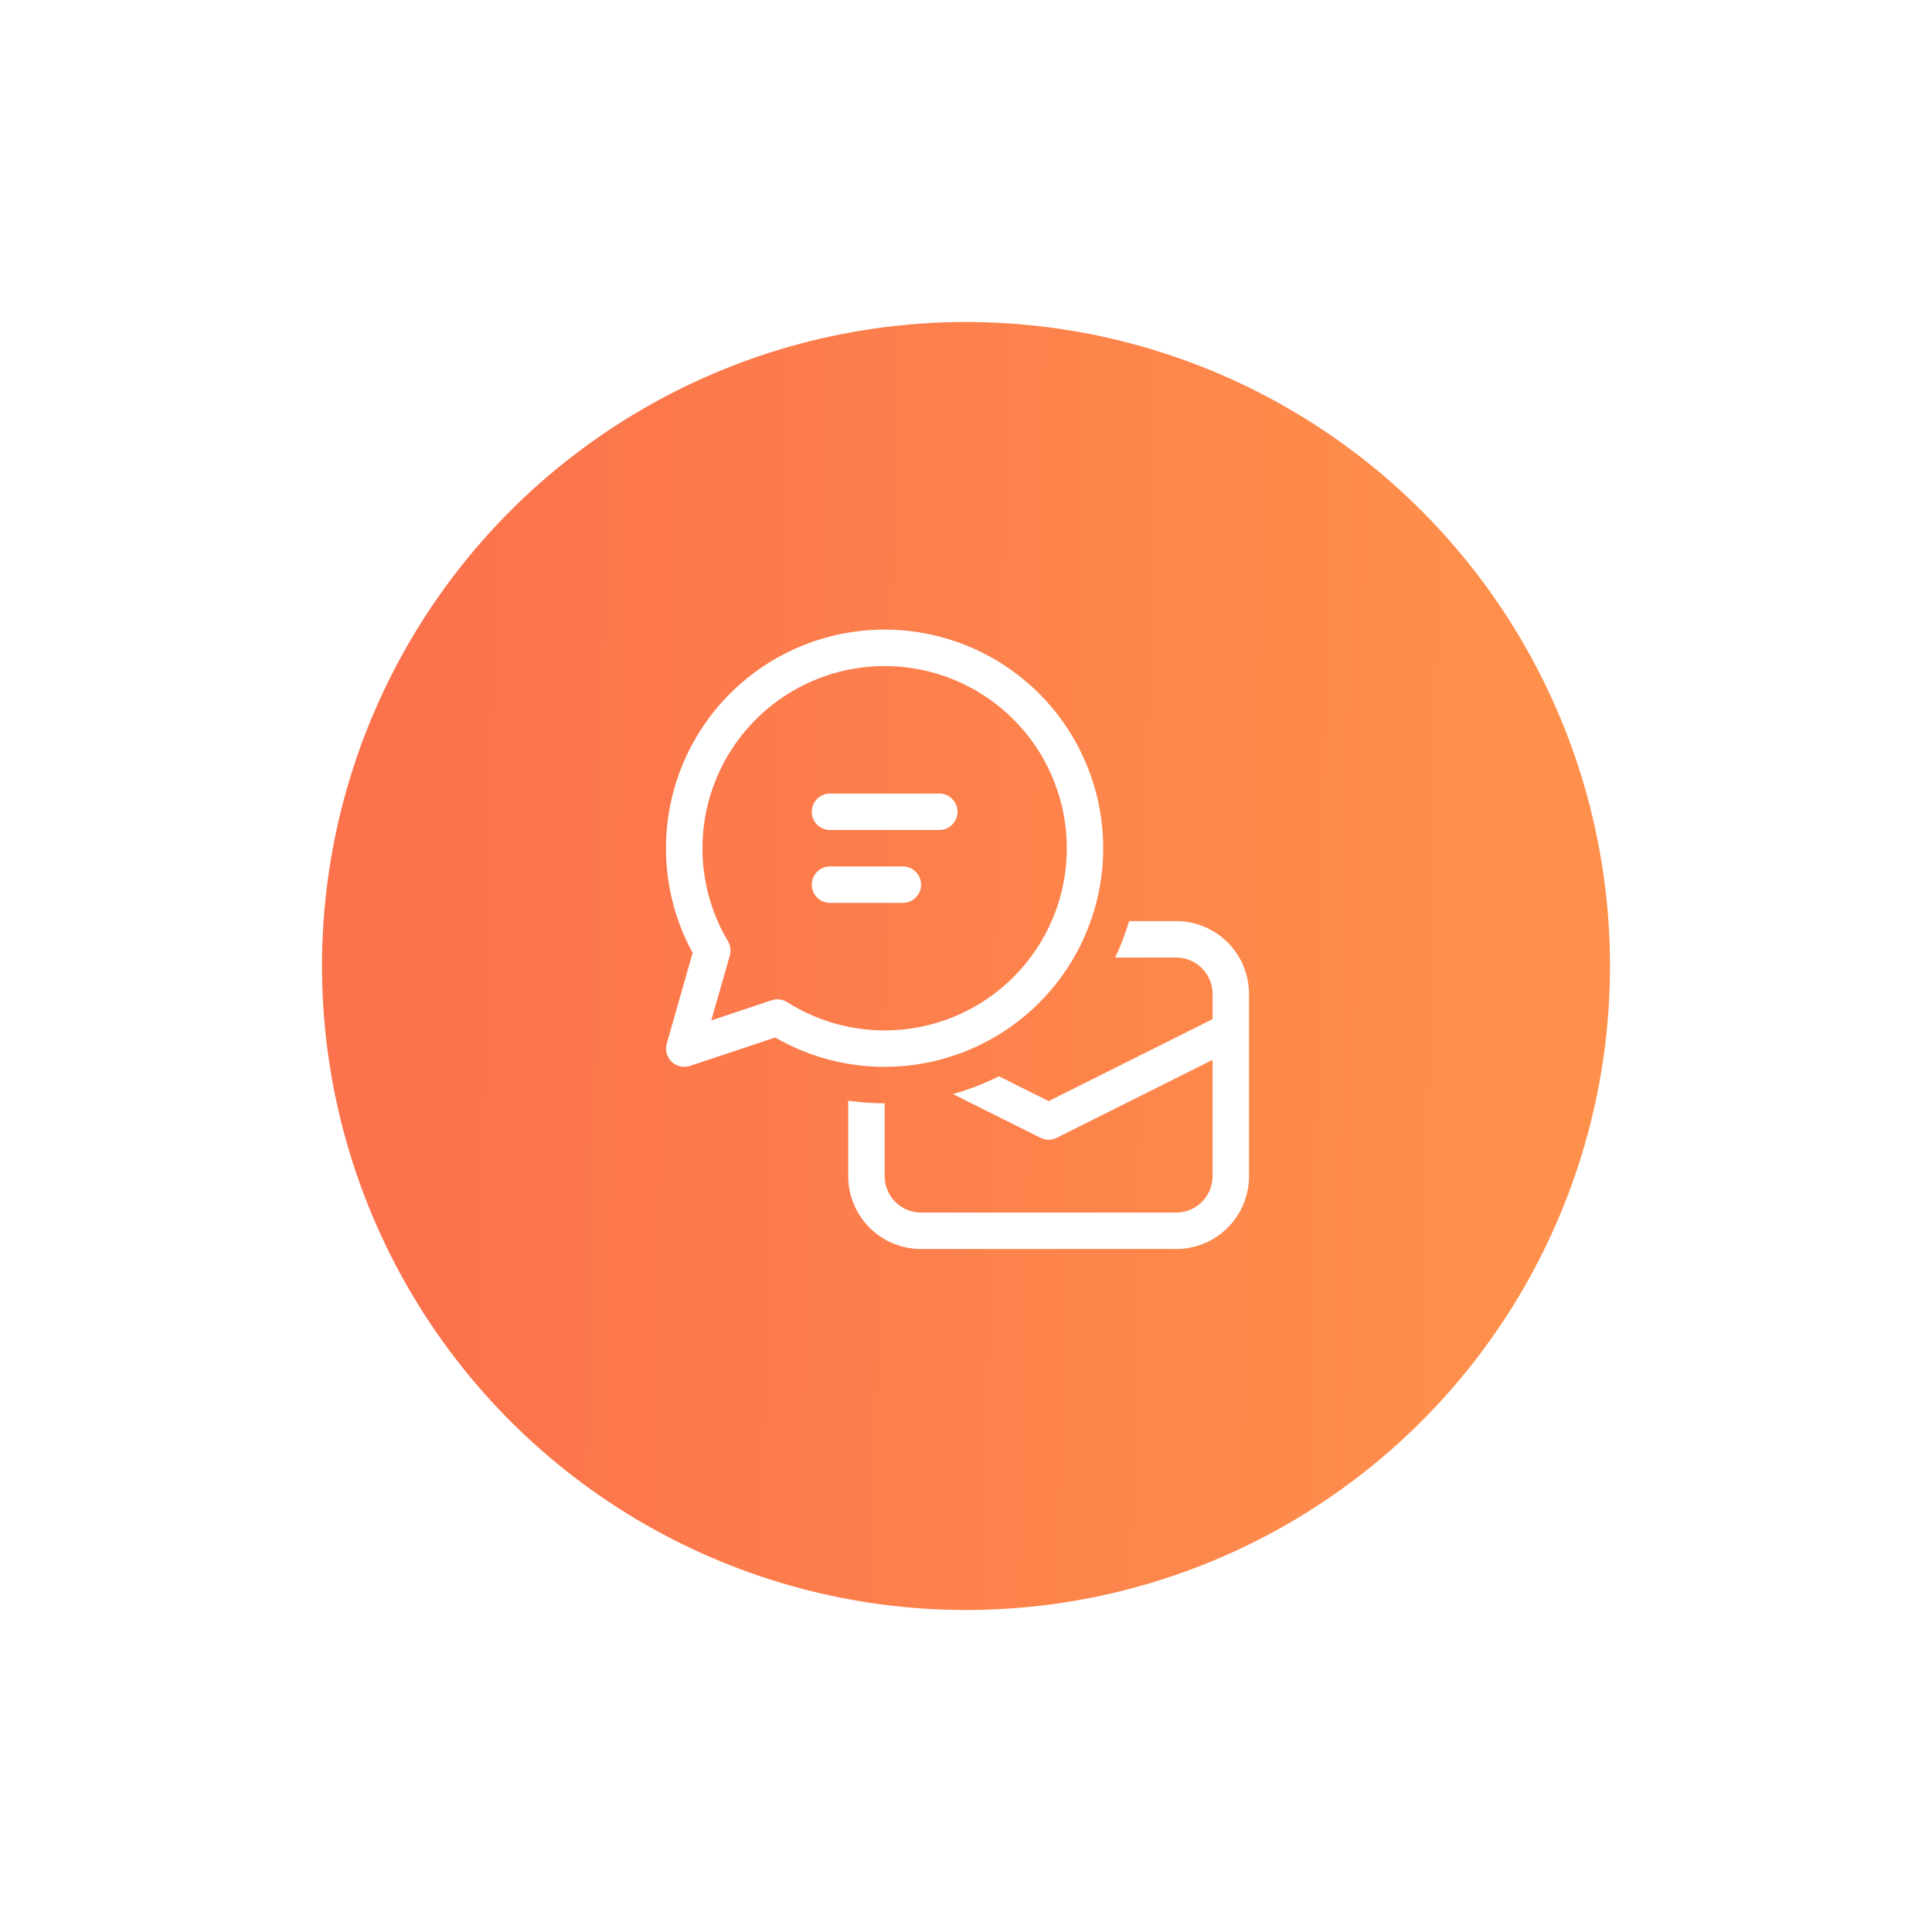 <svg width="114" height="114" viewBox="0 0 114 114" fill="none" xmlns="http://www.w3.org/2000/svg">
<circle cx="57" cy="56" r="46" fill="white"/>
<g filter="url(#filter0_d_2909_1488)">
<circle cx="57" cy="56" r="38" fill="url(#paint0_linear_2909_1488)"/>
</g>
<path d="M47.9 47.9C47.9 47.615 48.013 47.342 48.215 47.14C48.416 46.938 48.69 46.825 48.975 46.825H55.425C55.71 46.825 55.983 46.938 56.185 47.14C56.387 47.342 56.5 47.615 56.5 47.9C56.5 48.185 56.387 48.459 56.185 48.66C55.983 48.862 55.71 48.975 55.425 48.975H48.975C48.69 48.975 48.416 48.862 48.215 48.66C48.013 48.459 47.9 48.185 47.9 47.9ZM48.975 51.125C48.69 51.125 48.416 51.238 48.215 51.44C48.013 51.642 47.9 51.915 47.9 52.2C47.9 52.485 48.013 52.759 48.215 52.96C48.416 53.162 48.69 53.275 48.975 53.275H53.275C53.56 53.275 53.834 53.162 54.035 52.96C54.237 52.759 54.35 52.485 54.35 52.2C54.35 51.915 54.237 51.642 54.035 51.44C53.834 51.238 53.56 51.125 53.275 51.125H48.975ZM52.2 37.15C49.962 37.149 47.762 37.731 45.817 38.837C43.872 39.944 42.248 41.538 41.105 43.462C39.962 45.386 39.339 47.575 39.298 49.812C39.257 52.05 39.798 54.26 40.87 56.225L39.343 61.578C39.289 61.766 39.288 61.965 39.339 62.154C39.39 62.343 39.491 62.514 39.633 62.649C39.774 62.785 39.949 62.879 40.14 62.922C40.33 62.965 40.529 62.956 40.715 62.894L45.741 61.219C47.455 62.209 49.373 62.792 51.347 62.922C53.322 63.052 55.3 62.726 57.128 61.97C58.956 61.213 60.586 60.046 61.891 58.559C63.197 57.072 64.142 55.304 64.655 53.393C65.168 51.482 65.234 49.479 64.849 47.538C64.463 45.597 63.637 43.771 62.433 42.2C61.229 40.63 59.679 39.358 57.905 38.482C56.131 37.606 54.179 37.151 52.2 37.15ZM41.45 50.05C41.45 47.665 42.244 45.347 43.706 43.463C45.168 41.578 47.215 40.233 49.525 39.64C51.835 39.046 54.277 39.238 56.467 40.185C58.656 41.131 60.468 42.779 61.618 44.869C62.768 46.959 63.19 49.371 62.819 51.727C62.447 54.083 61.302 56.249 59.564 57.883C57.827 59.517 55.595 60.527 53.221 60.753C50.846 60.98 48.464 60.41 46.449 59.134C46.314 59.048 46.162 58.994 46.003 58.975C45.845 58.955 45.684 58.971 45.533 59.022L41.968 60.211L43.065 56.382C43.105 56.241 43.115 56.093 43.096 55.948C43.077 55.802 43.028 55.663 42.953 55.537C41.966 53.877 41.446 51.981 41.45 50.05ZM61.393 67.136L56.229 64.556C57.175 64.292 58.085 63.939 58.945 63.507L61.875 64.973L71.55 60.136V58.65C71.55 58.08 71.323 57.533 70.92 57.13C70.517 56.727 69.97 56.5 69.4 56.5H65.801C66.13 55.812 66.405 55.092 66.626 54.35H69.4C70.54 54.35 71.634 54.803 72.441 55.609C73.247 56.416 73.7 57.51 73.7 58.65V69.4C73.7 70.54 73.247 71.634 72.441 72.441C71.634 73.247 70.54 73.7 69.4 73.7H54.35C53.21 73.7 52.116 73.247 51.309 72.441C50.503 71.634 50.05 70.54 50.05 69.4V64.95C50.753 65.048 51.469 65.1 52.2 65.1V69.4C52.2 69.97 52.426 70.517 52.83 70.92C53.233 71.323 53.78 71.55 54.35 71.55H69.4C69.97 71.55 70.517 71.323 70.92 70.92C71.323 70.517 71.55 69.97 71.55 69.4V62.539L62.357 67.136C62.207 67.211 62.042 67.25 61.875 67.25C61.708 67.25 61.543 67.211 61.393 67.136Z" fill="white"/>
<defs>
<filter id="filter0_d_2909_1488" x="0" y="0" width="114" height="114" filterUnits="userSpaceOnUse" color-interpolation-filters="sRGB">
<feFlood flood-opacity="0" result="BackgroundImageFix"/>
<feColorMatrix in="SourceAlpha" type="matrix" values="0 0 0 0 0 0 0 0 0 0 0 0 0 0 0 0 0 0 127 0" result="hardAlpha"/>
<feOffset dy="1"/>
<feGaussianBlur stdDeviation="9.5"/>
<feComposite in2="hardAlpha" operator="out"/>
<feColorMatrix type="matrix" values="0 0 0 0 1 0 0 0 0 0.61 0 0 0 0 0.314 0 0 0 1 0"/>
<feBlend mode="normal" in2="BackgroundImageFix" result="effect1_dropShadow_2909_1488"/>
<feBlend mode="normal" in="SourceGraphic" in2="effect1_dropShadow_2909_1488" result="shape"/>
</filter>
<linearGradient id="paint0_linear_2909_1488" x1="89.422" y1="76.966" x2="25.066" y2="75.672" gradientUnits="userSpaceOnUse">
<stop stop-color="#FE904B"/>
<stop offset="1" stop-color="#FB724C"/>
</linearGradient>
</defs>
</svg>
